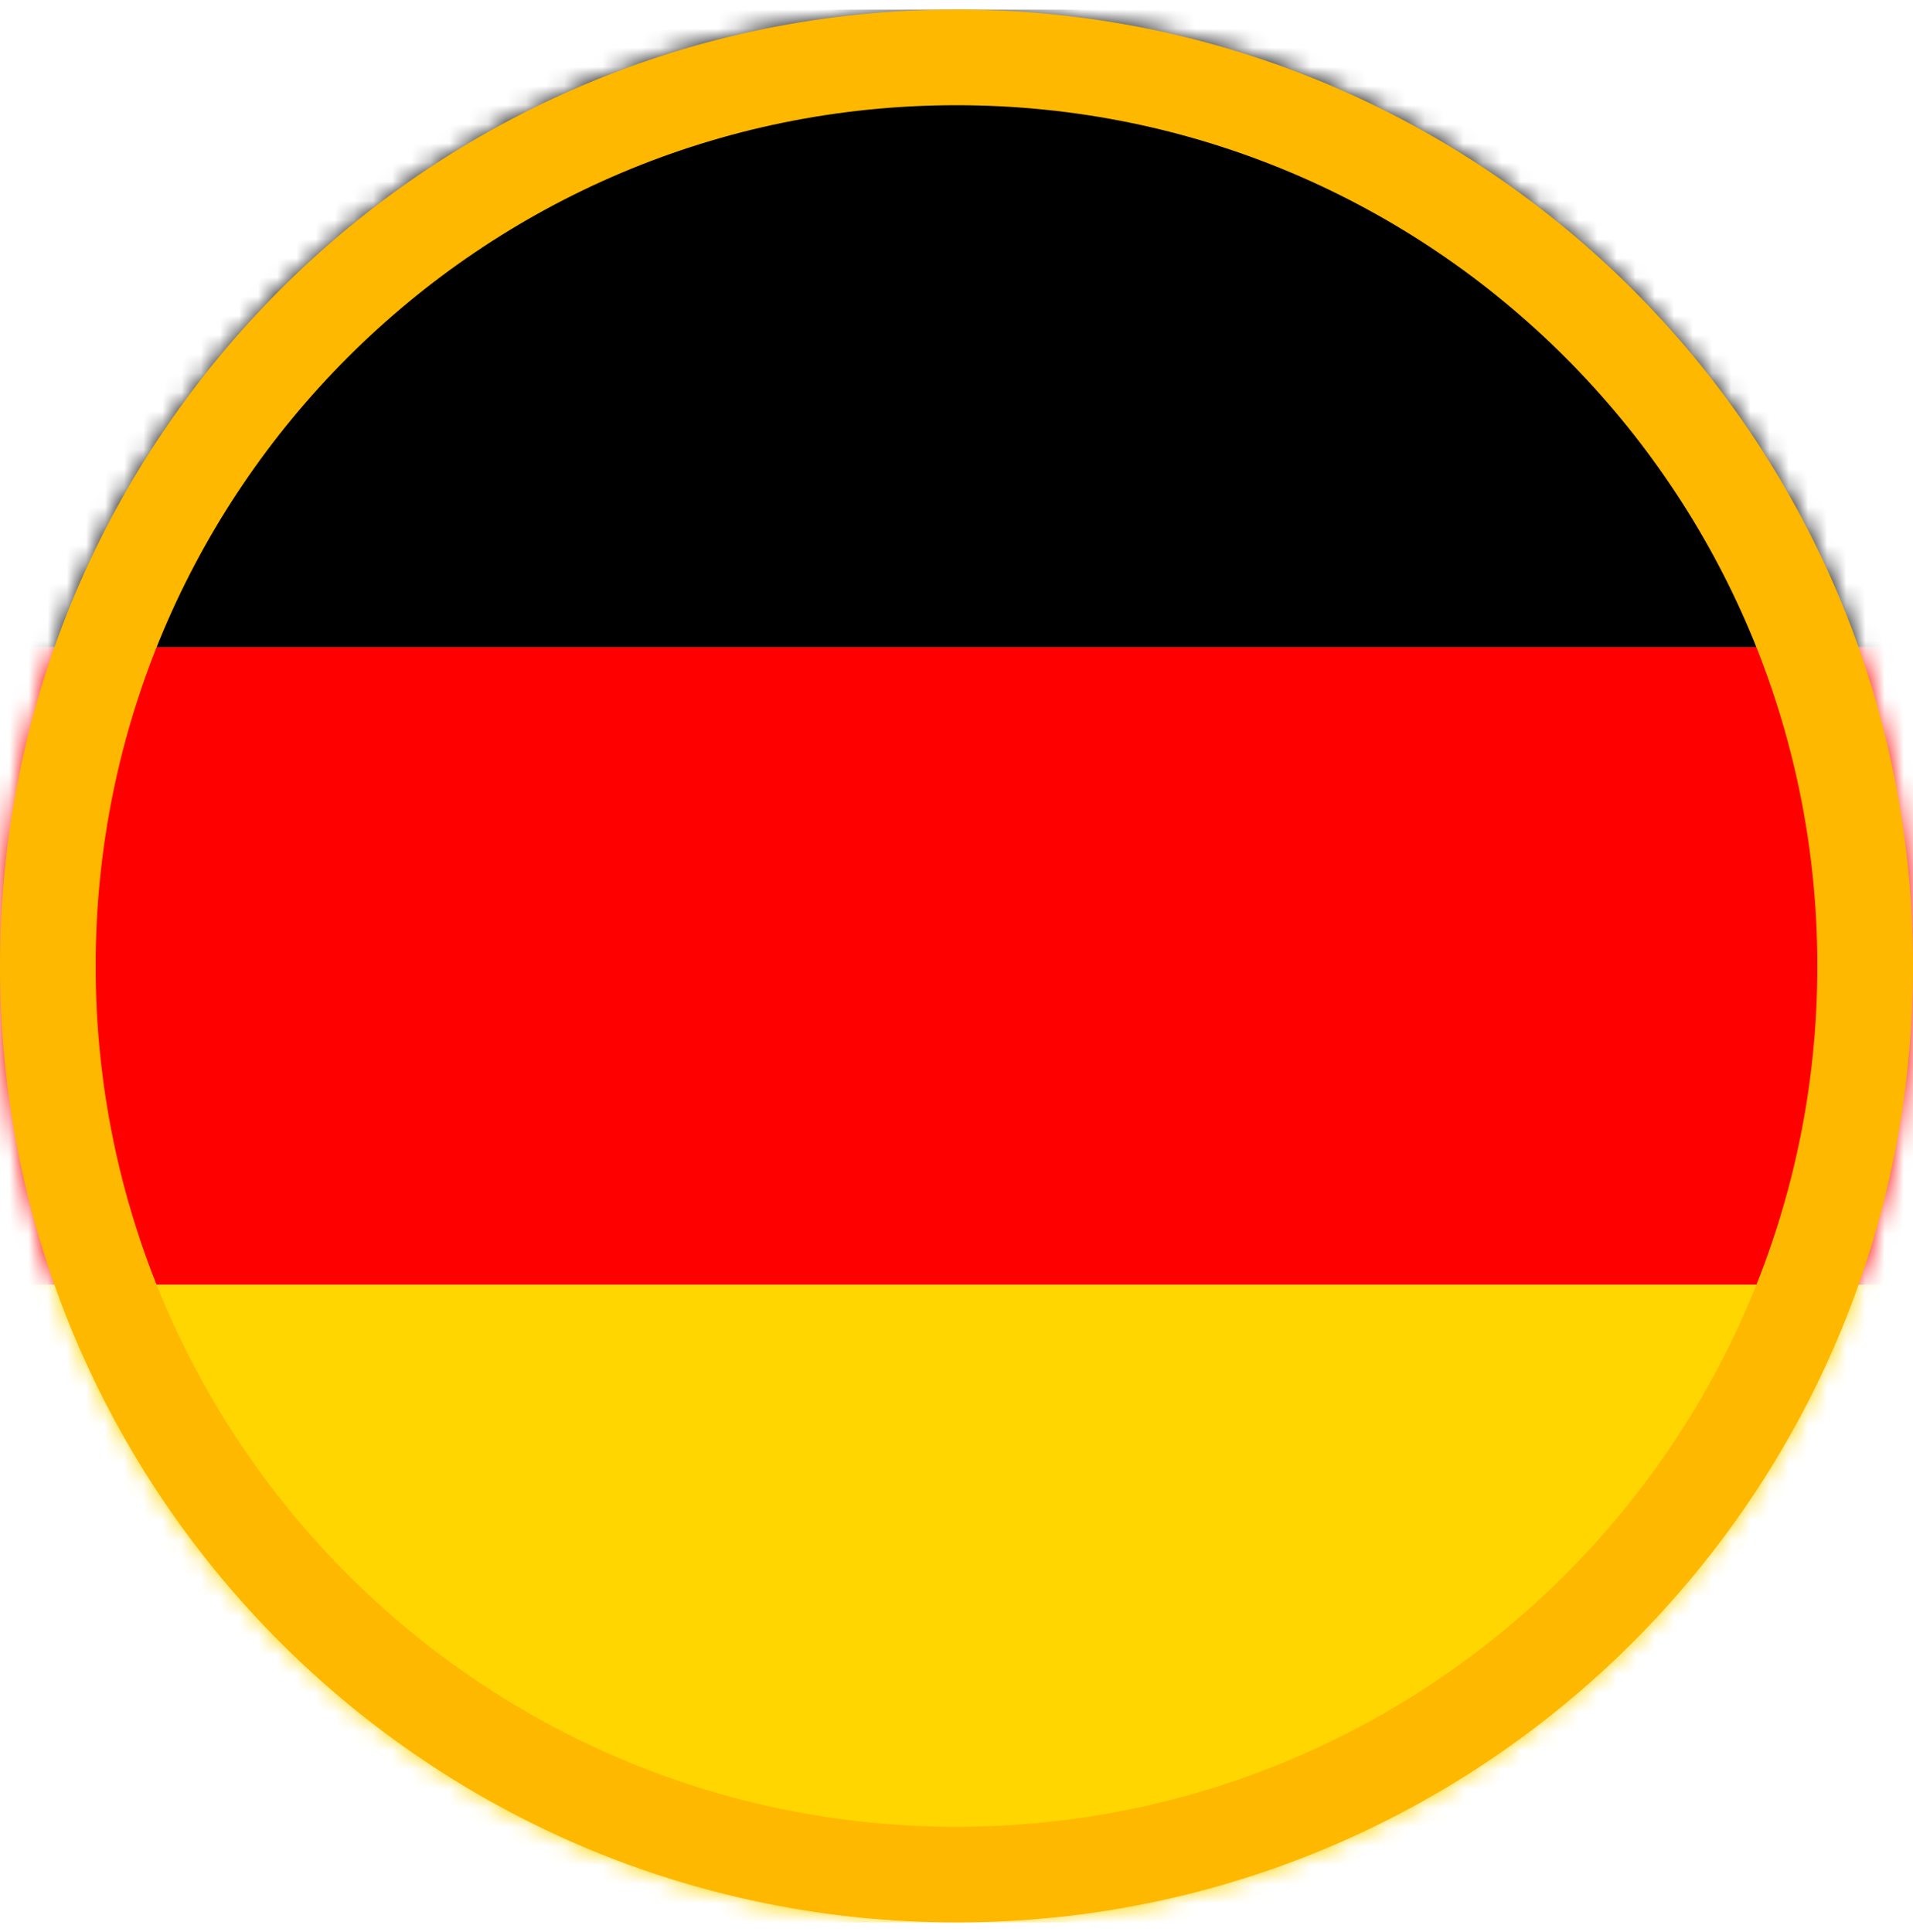 <?xml version="1.0" encoding="UTF-8"?>
<svg xmlns="http://www.w3.org/2000/svg" width="100" height="101" viewBox="0 0 100 101" fill="none">
  <g clip-path="url(#clip0_4011_27116)">
    <mask id="mask0_4011_27116" style="mask-type:luminance" maskUnits="userSpaceOnUse" x="0" y="0" width="100" height="101">
      <path d="M100 50.5C100 22.886 77.614 0.5 50 0.5C22.386 0.5 0 22.886 0 50.5C0 78.114 22.386 100.5 50 100.5C77.614 100.5 100 78.114 100 50.5Z" fill="white"></path>
    </mask>
    <g mask="url(#mask0_4011_27116)">
      <path d="M100 0.5H0V33.833H100V0.5Z" fill="black"></path>
      <path d="M100 33.833H0V67.167H100V33.833Z" fill="#FF0000"></path>
      <path d="M100 67.167H0V100.5H100V67.167Z" fill="#FFD600"></path>
    </g>
    <path d="M97.5 50.5C97.5 24.267 76.234 3 50 3C23.767 3 2.5 24.267 2.5 50.5C2.5 76.734 23.767 98 50 98C76.234 98 97.5 76.734 97.5 50.5Z" stroke="#FFB800" stroke-width="5"></path>
  </g>
  <defs>
    <clipPath id="clip0_4011_27116">
      <rect width="100" height="101" fill="white"></rect>
    </clipPath>
  </defs>
</svg>
